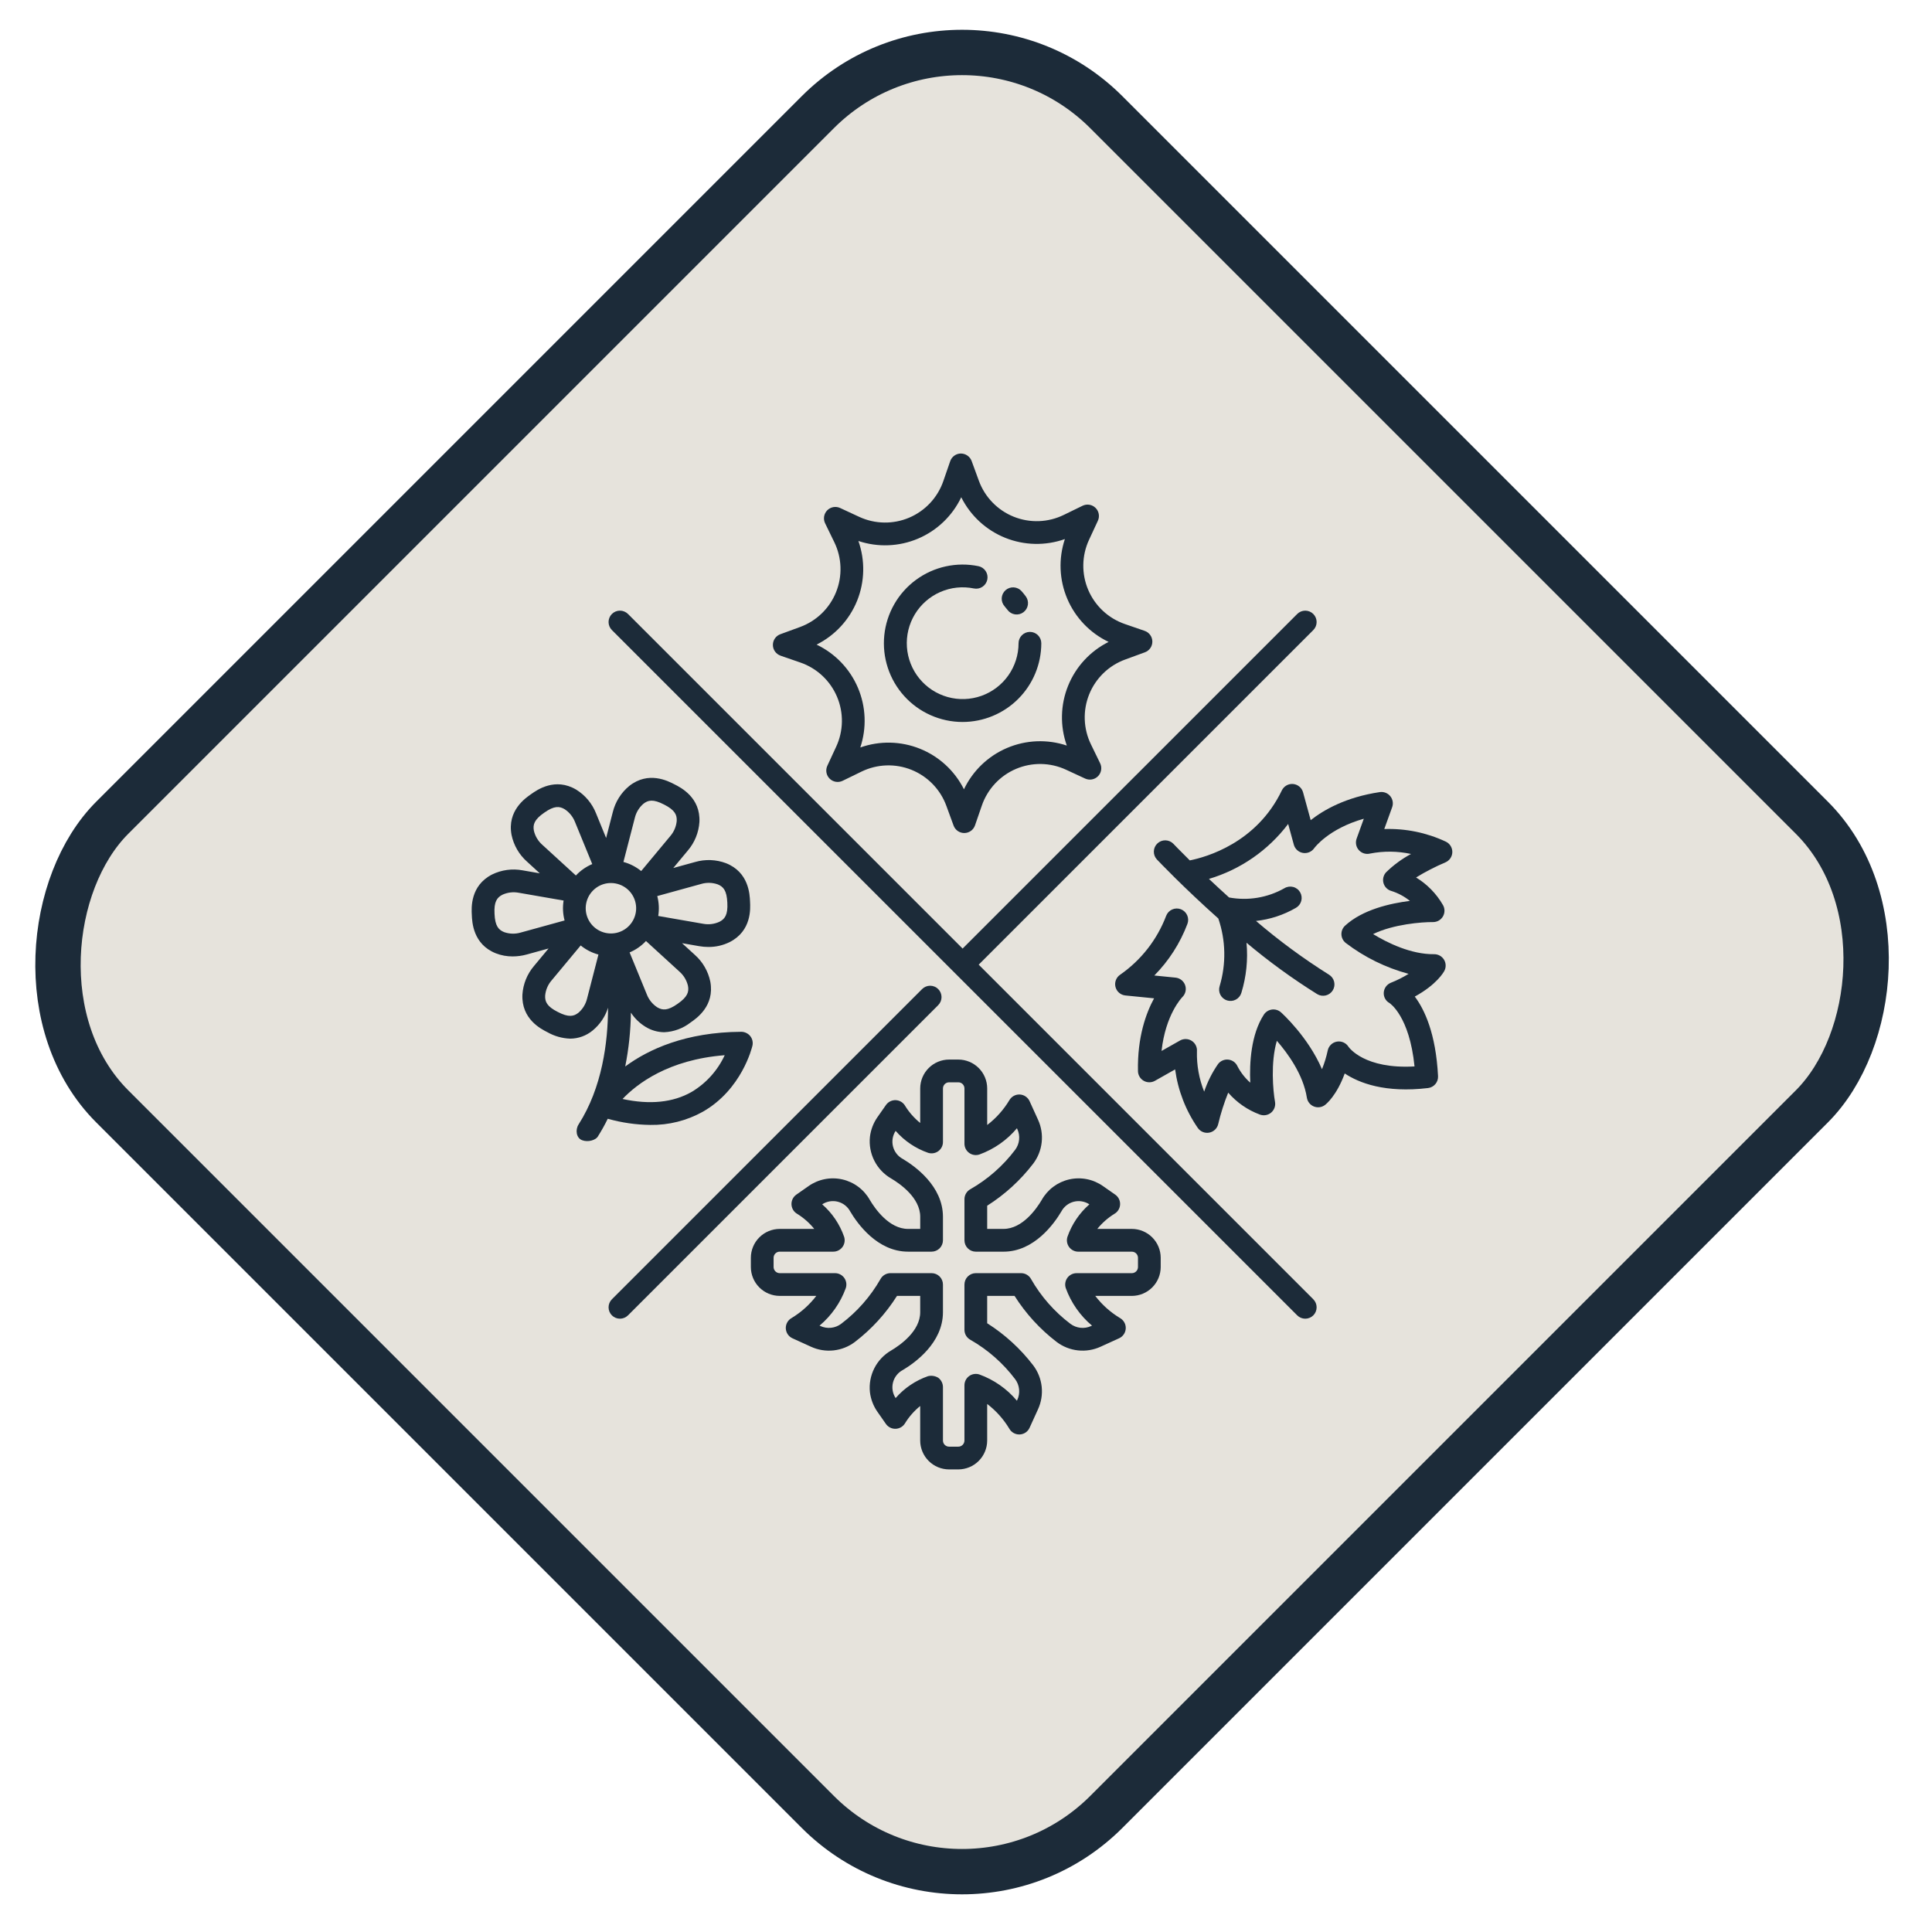 <svg width="213" height="213" viewBox="0 0 213 213" fill="none" xmlns="http://www.w3.org/2000/svg">
<rect x="106.066" y="-3.536" width="155" height="155" rx="22.5" transform="rotate(45 106.066 -3.536)" fill="#E6E3DC" stroke="#1C2B39" stroke-width="5"/>
<path d="M86.051 72.287L88.243 73.044C89.141 73.354 89.964 73.849 90.659 74.497C91.354 75.146 91.905 75.932 92.277 76.807C92.649 77.682 92.833 78.624 92.818 79.575C92.802 80.525 92.588 81.461 92.187 82.323L91.212 84.427C91.103 84.662 91.069 84.924 91.115 85.179C91.162 85.434 91.286 85.668 91.471 85.849C91.656 86.031 91.892 86.15 92.147 86.192C92.403 86.234 92.665 86.195 92.898 86.082L94.982 85.067C95.837 84.651 96.769 84.419 97.719 84.386C98.668 84.353 99.615 84.519 100.496 84.875C101.377 85.231 102.174 85.767 102.835 86.45C103.496 87.132 104.007 87.946 104.333 88.839L105.13 91.016C105.218 91.258 105.379 91.466 105.589 91.614C105.8 91.761 106.05 91.84 106.307 91.84H106.319C106.578 91.838 106.83 91.755 107.04 91.604C107.25 91.453 107.408 91.24 107.493 90.996L108.249 88.804C108.559 87.906 109.055 87.082 109.703 86.388C110.351 85.693 111.138 85.141 112.012 84.77C112.887 84.398 113.83 84.214 114.78 84.229C115.73 84.245 116.666 84.459 117.528 84.859L119.633 85.834C119.868 85.943 120.131 85.976 120.385 85.93C120.64 85.883 120.874 85.76 121.055 85.575C121.237 85.39 121.356 85.154 121.398 84.898C121.44 84.643 121.401 84.381 121.288 84.148L120.274 82.063C119.858 81.209 119.626 80.277 119.593 79.327C119.559 78.377 119.726 77.431 120.081 76.55C120.437 75.668 120.974 74.871 121.656 74.21C122.339 73.549 123.153 73.039 124.046 72.713L126.223 71.915C126.466 71.826 126.675 71.665 126.823 71.452C126.97 71.239 127.048 70.986 127.045 70.727C127.043 70.468 126.961 70.216 126.809 70.006C126.658 69.796 126.446 69.638 126.201 69.553L124.009 68.797C123.111 68.487 122.287 67.992 121.592 67.343C120.897 66.695 120.346 65.908 119.974 65.034C119.602 64.159 119.418 63.216 119.433 62.266C119.448 61.315 119.663 60.379 120.063 59.516L121.039 57.413C121.148 57.178 121.181 56.916 121.135 56.661C121.089 56.406 120.965 56.172 120.78 55.991C120.595 55.81 120.359 55.69 120.103 55.648C119.848 55.607 119.586 55.645 119.353 55.758L117.269 56.773C116.415 57.189 115.482 57.421 114.533 57.454C113.583 57.487 112.637 57.321 111.755 56.965C110.874 56.61 110.077 56.073 109.416 55.39C108.755 54.708 108.245 53.894 107.918 53.001L107.121 50.824C107.03 50.582 106.868 50.373 106.655 50.226C106.443 50.078 106.191 50 105.932 50C105.673 50.002 105.421 50.085 105.211 50.236C105.001 50.387 104.843 50.6 104.759 50.844L104.002 53.036C103.692 53.934 103.197 54.757 102.549 55.452C101.901 56.147 101.114 56.698 100.24 57.07C99.365 57.441 98.423 57.626 97.473 57.61C96.523 57.595 95.587 57.381 94.725 56.981L92.622 56.005C92.387 55.896 92.124 55.863 91.869 55.909C91.615 55.956 91.381 56.08 91.2 56.264C91.018 56.449 90.898 56.685 90.857 56.941C90.815 57.196 90.853 57.458 90.967 57.691L91.981 59.776C92.397 60.63 92.629 61.562 92.661 62.512C92.694 63.461 92.528 64.407 92.172 65.288C91.817 66.169 91.28 66.966 90.598 67.627C89.915 68.288 89.101 68.798 88.209 69.125L86.032 69.922C85.789 70.011 85.579 70.173 85.432 70.386C85.285 70.599 85.207 70.852 85.21 71.111C85.212 71.37 85.294 71.621 85.445 71.831C85.597 72.041 85.809 72.2 86.054 72.284L86.051 72.287ZM94.496 66.229C95.343 64.124 95.393 61.782 94.636 59.642C96.789 60.361 99.13 60.268 101.219 59.38C103.308 58.492 105 56.87 105.976 54.821C106.99 56.852 108.711 58.441 110.816 59.29C112.921 60.139 115.263 60.189 117.402 59.431C116.684 61.584 116.777 63.925 117.665 66.014C118.553 68.102 120.174 69.794 122.223 70.77C120.193 71.784 118.603 73.506 117.754 75.611C116.905 77.715 116.855 80.058 117.613 82.197C115.461 81.478 113.119 81.572 111.03 82.46C108.942 83.347 107.25 84.969 106.274 87.018C105.259 84.988 103.537 83.399 101.433 82.55C99.328 81.701 96.986 81.651 94.847 82.408C95.566 80.255 95.472 77.914 94.585 75.825C93.697 73.737 92.075 72.045 90.026 71.068C92.056 70.053 93.645 68.332 94.496 66.229Z" fill="#1C2B39"/>
<path d="M106.125 79.597C108.426 79.594 110.631 78.679 112.258 77.052C113.884 75.426 114.799 73.22 114.802 70.92C114.802 70.587 114.67 70.269 114.435 70.033C114.2 69.798 113.881 69.666 113.548 69.666C113.216 69.666 112.897 69.798 112.662 70.033C112.427 70.269 112.294 70.587 112.294 70.92C112.293 72.191 111.898 73.431 111.164 74.469C110.43 75.507 109.393 76.292 108.195 76.718C106.997 77.143 105.697 77.188 104.473 76.845C103.248 76.502 102.16 75.789 101.357 74.804C100.554 73.818 100.076 72.609 99.987 71.34C99.899 70.072 100.205 68.808 100.863 67.72C101.522 66.633 102.501 65.776 103.666 65.267C104.831 64.757 106.124 64.621 107.37 64.876C107.696 64.943 108.035 64.877 108.312 64.694C108.589 64.51 108.783 64.224 108.849 63.899C108.916 63.573 108.85 63.234 108.667 62.956C108.483 62.679 108.197 62.486 107.871 62.419C106.683 62.175 105.456 62.183 104.27 62.442C103.085 62.701 101.967 63.206 100.989 63.925C100.01 64.643 99.194 65.558 98.591 66.612C97.989 67.666 97.614 68.834 97.492 70.041C97.369 71.249 97.501 72.468 97.879 73.621C98.256 74.775 98.872 75.836 99.686 76.736C100.499 77.637 101.493 78.357 102.602 78.849C103.711 79.342 104.911 79.597 106.124 79.597H106.125Z" fill="#1C2B39"/>
<path d="M111.072 67.235C111.17 67.369 111.294 67.481 111.435 67.567C111.577 67.652 111.734 67.709 111.898 67.733C112.061 67.757 112.228 67.749 112.388 67.709C112.549 67.668 112.7 67.597 112.832 67.498C112.965 67.399 113.076 67.275 113.161 67.133C113.245 66.99 113.301 66.833 113.324 66.669C113.347 66.505 113.338 66.339 113.296 66.178C113.255 66.018 113.182 65.868 113.082 65.736C112.939 65.546 112.788 65.359 112.63 65.179C112.41 64.93 112.1 64.778 111.768 64.757C111.436 64.737 111.109 64.849 110.86 65.069C110.611 65.289 110.459 65.599 110.438 65.931C110.418 66.263 110.53 66.589 110.75 66.838C110.864 66.967 110.973 67.1 111.072 67.235Z" fill="#1C2B39"/>
<path d="M54.666 105.102C55.258 105.332 55.888 105.448 56.523 105.444C57.047 105.443 57.568 105.372 58.072 105.232L60.478 104.568L58.882 106.487C58.124 107.373 57.673 108.48 57.596 109.643C57.468 112.345 59.646 113.443 60.347 113.796C61.115 114.233 61.977 114.478 62.86 114.509C63.766 114.506 64.642 114.188 65.34 113.61C66.137 112.954 66.727 112.081 67.037 111.096C67.025 114.913 66.392 119.893 63.786 123.97C63.412 124.553 63.522 125.45 64.166 125.702C64.826 125.96 65.659 125.695 65.898 125.321C66.303 124.682 66.672 124.021 67.003 123.341C68.531 123.774 70.11 124.003 71.699 124.021C73.725 124.054 75.723 123.551 77.492 122.563C81.784 120.114 82.907 115.488 82.953 115.292C82.996 115.107 82.997 114.916 82.955 114.731C82.913 114.546 82.83 114.373 82.712 114.225C82.592 114.078 82.442 113.96 82.271 113.879C82.1 113.797 81.914 113.754 81.725 113.753C75.582 113.789 71.486 115.694 68.929 117.578C69.32 115.624 69.53 113.637 69.557 111.644C69.975 112.28 70.529 112.816 71.179 113.211C71.798 113.592 72.508 113.796 73.235 113.801C74.29 113.753 75.304 113.377 76.136 112.727C76.796 112.272 78.805 110.889 78.311 108.23C78.077 107.088 77.48 106.052 76.609 105.277L75.195 103.984L77.084 104.313C77.419 104.371 77.759 104.401 78.1 104.401C78.919 104.408 79.728 104.221 80.461 103.855C82.867 102.619 82.733 100.184 82.691 99.4C82.657 98.599 82.555 96.162 80.04 95.165C78.948 94.755 77.753 94.71 76.634 95.035L74.228 95.698L75.824 93.78C76.582 92.894 77.033 91.787 77.11 90.623C77.238 87.922 75.06 86.824 74.359 86.471C73.648 86.101 71.485 84.975 69.366 86.657C68.468 87.4 67.833 88.413 67.557 89.546L66.823 92.386L65.713 89.672C65.285 88.587 64.519 87.67 63.528 87.057C61.202 85.678 59.211 87.087 58.57 87.541C57.91 87.996 55.901 89.379 56.395 92.038C56.629 93.18 57.226 94.216 58.098 94.99L59.513 96.284L57.624 95.955C56.478 95.74 55.293 95.9 54.246 96.413C51.84 97.648 51.974 100.084 52.017 100.868C52.05 101.666 52.152 104.105 54.666 105.102ZM79.899 116.335C79.118 118.021 77.846 119.433 76.249 120.384C74.202 121.552 71.648 121.812 68.636 121.161C70.216 119.496 73.681 116.818 79.899 116.335ZM65.761 97.853C66.226 97.527 66.78 97.352 67.348 97.352C67.513 97.352 67.678 97.367 67.84 97.395C68.474 97.508 69.049 97.837 69.467 98.325C69.885 98.814 70.121 99.433 70.134 100.076C70.148 100.719 69.937 101.347 69.54 101.853C69.142 102.359 68.581 102.711 67.953 102.849C67.324 102.987 66.667 102.904 66.094 102.612C65.52 102.321 65.066 101.839 64.807 101.25C64.549 100.661 64.503 100 64.677 99.381C64.851 98.761 65.235 98.222 65.763 97.853H65.761ZM64.723 110.094C64.578 110.697 64.249 111.24 63.781 111.646C63.26 112.06 62.697 112.192 61.491 111.564C60.292 110.96 60.07 110.426 60.102 109.762C60.158 109.144 60.406 108.56 60.811 108.091L64.019 104.235C64.593 104.704 65.26 105.046 65.977 105.238L64.723 110.094ZM74.703 110.672C73.607 111.448 73.032 111.393 72.46 111.054C71.941 110.715 71.541 110.222 71.316 109.644L69.413 105.003C70.097 104.716 70.712 104.287 71.217 103.744L74.919 107.128C75.383 107.538 75.708 108.084 75.848 108.687C75.968 109.342 75.822 109.9 74.702 110.672H74.703ZM77.303 97.454C77.898 97.278 78.532 97.294 79.118 97.497C79.736 97.742 80.13 98.164 80.187 99.522C80.261 100.864 79.909 101.322 79.318 101.625C78.754 101.884 78.124 101.961 77.515 101.844L72.569 100.984C72.687 100.253 72.651 99.505 72.462 98.789L77.303 97.454ZM69.987 90.173C70.131 89.57 70.46 89.027 70.928 88.62C71.449 88.207 72.011 88.075 73.217 88.703C74.417 89.307 74.639 89.841 74.608 90.505C74.551 91.122 74.303 91.707 73.898 92.176L70.69 96.032C70.115 95.563 69.448 95.221 68.732 95.029L69.987 90.173ZM60.005 89.595C61.102 88.818 61.676 88.873 62.249 89.212C62.768 89.551 63.167 90.044 63.393 90.621L65.294 95.263C64.611 95.551 63.996 95.981 63.49 96.523L59.789 93.139C59.324 92.728 58.999 92.183 58.859 91.579C58.739 90.925 58.885 90.367 60.005 89.595ZM55.391 98.642C55.954 98.384 56.584 98.308 57.193 98.425L62.136 99.284C62.017 100.016 62.054 100.764 62.244 101.48L57.406 102.813C56.811 102.988 56.176 102.973 55.591 102.77C54.973 102.524 54.578 102.103 54.521 100.744C54.447 99.404 54.799 98.947 55.391 98.642Z" fill="#1C2B39"/>
<path d="M127.966 139.687V138.669C127.965 137.825 127.629 137.016 127.032 136.419C126.435 135.822 125.626 135.487 124.782 135.485H120.976C121.503 134.832 122.137 134.273 122.85 133.83C123.035 133.726 123.191 133.577 123.303 133.396C123.414 133.216 123.479 133.01 123.489 132.798C123.5 132.586 123.456 132.375 123.363 132.185C123.269 131.994 123.129 131.83 122.955 131.709L121.609 130.768C121.076 130.391 120.469 130.13 119.828 130.002C119.187 129.874 118.527 129.882 117.89 130.026C117.252 130.17 116.652 130.446 116.128 130.836C115.604 131.227 115.168 131.723 114.848 132.293C114.28 133.253 112.73 135.485 110.636 135.485H108.836V132.928C110.788 131.692 112.507 130.12 113.912 128.286C114.43 127.601 114.752 126.789 114.845 125.936C114.937 125.082 114.797 124.22 114.438 123.44L113.509 121.4C113.413 121.189 113.26 121.009 113.067 120.88C112.875 120.75 112.65 120.677 112.418 120.667C112.187 120.658 111.957 120.713 111.754 120.827C111.552 120.94 111.385 121.108 111.272 121.31C110.639 122.362 109.812 123.285 108.837 124.03V119.998C108.835 119.155 108.5 118.346 107.903 117.749C107.306 117.153 106.497 116.817 105.654 116.815H104.635C103.792 116.817 102.983 117.153 102.386 117.749C101.789 118.346 101.454 119.155 101.452 119.998V123.805C100.799 123.278 100.239 122.644 99.796 121.931C99.693 121.745 99.543 121.59 99.363 121.478C99.183 121.366 98.977 121.302 98.765 121.292C98.553 121.281 98.342 121.325 98.151 121.418C97.961 121.511 97.797 121.652 97.675 121.826L96.734 123.172C96.289 123.811 96.006 124.548 95.911 125.321C95.812 126.234 95.981 127.156 96.397 127.974C96.813 128.792 97.458 129.472 98.254 129.929C99.216 130.498 101.453 132.048 101.453 134.145V135.486H100.111C98.017 135.486 96.467 133.253 95.898 132.293C95.578 131.723 95.142 131.227 94.618 130.837C94.094 130.446 93.495 130.17 92.857 130.026C92.22 129.883 91.559 129.874 90.919 130.002C90.278 130.13 89.671 130.391 89.138 130.768L87.792 131.709C87.619 131.831 87.479 131.994 87.386 132.184C87.293 132.374 87.25 132.585 87.26 132.796C87.27 133.008 87.333 133.213 87.444 133.393C87.554 133.574 87.709 133.723 87.893 133.828C88.607 134.271 89.243 134.831 89.771 135.486H85.964C85.12 135.487 84.311 135.823 83.715 136.42C83.118 137.016 82.782 137.825 82.781 138.669V139.687C82.782 140.531 83.118 141.34 83.715 141.936C84.311 142.533 85.12 142.869 85.964 142.87H89.997C89.251 143.845 88.33 144.672 87.279 145.306C87.076 145.419 86.908 145.585 86.794 145.788C86.68 145.99 86.624 146.22 86.633 146.452C86.643 146.684 86.716 146.909 86.845 147.102C86.975 147.294 87.155 147.448 87.366 147.544L89.406 148.473C90.186 148.832 91.048 148.972 91.902 148.88C92.755 148.787 93.567 148.465 94.252 147.947C96.086 146.542 97.658 144.823 98.893 142.87H101.451V144.67C101.451 146.764 99.218 148.314 98.258 148.883C97.461 149.341 96.814 150.02 96.397 150.839C95.98 151.658 95.81 152.581 95.909 153.494C96.004 154.267 96.287 155.005 96.732 155.643L97.673 156.99C97.795 157.163 97.959 157.302 98.149 157.395C98.339 157.488 98.549 157.532 98.76 157.521C98.972 157.511 99.177 157.448 99.358 157.337C99.538 157.227 99.687 157.072 99.792 156.889C100.235 156.174 100.796 155.539 101.45 155.01V158.817C101.452 159.661 101.787 160.469 102.384 161.066C102.981 161.663 103.789 161.998 104.633 162H105.652C106.495 161.998 107.304 161.663 107.901 161.066C108.497 160.469 108.833 159.661 108.835 158.817V154.784C109.81 155.529 110.636 156.451 111.27 157.502C111.383 157.705 111.549 157.873 111.752 157.987C111.954 158.101 112.184 158.156 112.416 158.147C112.648 158.138 112.873 158.065 113.066 157.936C113.259 157.806 113.412 157.626 113.508 157.414L114.437 155.375C114.796 154.595 114.936 153.733 114.844 152.879C114.751 152.026 114.429 151.214 113.911 150.529C112.506 148.694 110.788 147.123 108.835 145.886V142.87H111.852C113.088 144.823 114.659 146.541 116.494 147.946C117.179 148.464 117.991 148.786 118.844 148.879C119.698 148.972 120.56 148.831 121.34 148.472L123.379 147.543C123.59 147.447 123.771 147.294 123.9 147.102C124.03 146.909 124.103 146.685 124.112 146.453C124.122 146.221 124.067 145.991 123.953 145.789C123.84 145.587 123.672 145.42 123.47 145.307C122.418 144.673 121.495 143.847 120.749 142.871H124.782C125.626 142.87 126.435 142.534 127.032 141.937C127.629 141.34 127.965 140.531 127.966 139.687ZM117.499 142.009C118.082 143.619 119.081 145.048 120.393 146.149L120.301 146.191C119.934 146.361 119.527 146.429 119.123 146.387C118.72 146.344 118.336 146.193 118.012 145.95C116.249 144.618 114.774 142.942 113.678 141.024C113.571 140.824 113.411 140.657 113.217 140.541C113.022 140.424 112.8 140.363 112.573 140.363H107.582C107.25 140.363 106.931 140.495 106.696 140.73C106.461 140.965 106.329 141.284 106.329 141.617V146.609C106.329 146.835 106.39 147.058 106.506 147.252C106.623 147.447 106.79 147.606 106.99 147.714C108.908 148.81 110.584 150.284 111.915 152.046C112.159 152.37 112.31 152.754 112.352 153.158C112.394 153.561 112.327 153.968 112.156 154.336L112.114 154.427C111.013 153.115 109.585 152.117 107.975 151.533C107.786 151.471 107.586 151.455 107.39 151.485C107.194 151.515 107.008 151.592 106.847 151.708C106.687 151.824 106.556 151.977 106.466 152.154C106.376 152.33 106.329 152.526 106.329 152.724V158.817C106.328 158.996 106.257 159.168 106.13 159.294C106.004 159.421 105.832 159.492 105.653 159.492H104.635C104.456 159.492 104.284 159.421 104.157 159.294C104.03 159.168 103.959 158.996 103.959 158.817V152.911C103.956 152.714 103.908 152.52 103.819 152.344C103.729 152.168 103.6 152.015 103.443 151.897C103.106 151.692 102.702 151.628 102.319 151.718C100.936 152.199 99.703 153.032 98.741 154.135C98.575 153.884 98.464 153.6 98.415 153.303C98.365 153.006 98.378 152.702 98.453 152.411C98.528 152.119 98.663 151.847 98.85 151.611C99.037 151.374 99.271 151.18 99.537 151.04C100.867 150.251 103.959 148.053 103.959 144.67V141.617C103.959 141.284 103.827 140.965 103.592 140.73C103.357 140.495 103.038 140.363 102.705 140.363H98.172C97.946 140.363 97.723 140.424 97.528 140.541C97.334 140.657 97.174 140.824 97.067 141.024C95.971 142.942 94.497 144.618 92.735 145.95C92.41 146.193 92.026 146.344 91.623 146.386C91.22 146.429 90.813 146.361 90.445 146.191L90.354 146.149C91.666 145.047 92.664 143.619 93.248 142.009C93.31 141.82 93.326 141.62 93.296 141.424C93.265 141.228 93.189 141.042 93.073 140.882C92.956 140.721 92.804 140.59 92.627 140.5C92.451 140.41 92.255 140.363 92.057 140.363H85.964C85.785 140.363 85.613 140.291 85.487 140.165C85.36 140.038 85.289 139.866 85.288 139.687V138.669C85.289 138.489 85.36 138.318 85.486 138.191C85.613 138.064 85.785 137.993 85.964 137.993H91.87C92.068 137.993 92.263 137.946 92.439 137.856C92.615 137.766 92.767 137.636 92.884 137.476C93 137.316 93.077 137.131 93.108 136.936C93.139 136.741 93.123 136.541 93.063 136.353C92.581 134.97 91.748 133.737 90.645 132.775C90.897 132.609 91.18 132.498 91.477 132.449C91.774 132.399 92.078 132.412 92.37 132.487C92.661 132.562 92.934 132.697 93.17 132.884C93.406 133.071 93.601 133.305 93.741 133.571C94.529 134.901 96.727 137.993 100.111 137.993H102.705C103.038 137.993 103.357 137.861 103.592 137.626C103.827 137.39 103.959 137.072 103.959 136.739V134.145C103.959 130.757 100.862 128.559 99.53 127.769C99.265 127.628 99.032 127.433 98.847 127.197C98.662 126.961 98.527 126.688 98.453 126.397C98.379 126.106 98.366 125.803 98.416 125.507C98.466 125.211 98.577 124.928 98.742 124.678C99.705 125.78 100.938 126.613 102.32 127.095C102.508 127.156 102.708 127.171 102.904 127.14C103.099 127.109 103.284 127.032 103.444 126.916C103.604 126.8 103.734 126.647 103.824 126.471C103.914 126.295 103.961 126.1 103.96 125.902V119.998C103.961 119.819 104.032 119.648 104.159 119.521C104.285 119.394 104.457 119.323 104.636 119.323H105.654C105.834 119.323 106.005 119.394 106.132 119.521C106.259 119.648 106.33 119.819 106.33 119.998V126.091C106.33 126.289 106.377 126.485 106.467 126.661C106.557 126.838 106.688 126.991 106.849 127.107C107.009 127.223 107.195 127.3 107.391 127.33C107.587 127.361 107.788 127.344 107.976 127.282C109.587 126.699 111.015 125.7 112.116 124.388L112.157 124.48C112.328 124.847 112.396 125.254 112.354 125.658C112.311 126.061 112.16 126.445 111.917 126.769C110.585 128.532 108.909 130.007 106.991 131.103C106.791 131.211 106.624 131.37 106.508 131.565C106.391 131.759 106.33 131.982 106.33 132.208V136.741C106.33 137.074 106.462 137.393 106.697 137.628C106.932 137.863 107.251 137.995 107.584 137.995H110.637C114.021 137.995 116.219 134.902 117.007 133.573C117.147 133.307 117.342 133.073 117.578 132.886C117.814 132.699 118.087 132.564 118.378 132.489C118.67 132.414 118.974 132.401 119.271 132.451C119.568 132.5 119.851 132.611 120.103 132.777C119 133.739 118.167 134.972 117.685 136.355C117.624 136.543 117.609 136.743 117.64 136.938C117.671 137.133 117.748 137.319 117.864 137.479C117.98 137.638 118.133 137.769 118.309 137.858C118.485 137.948 118.68 137.995 118.878 137.995H124.784C124.963 137.995 125.135 138.066 125.262 138.193C125.388 138.32 125.46 138.492 125.46 138.671V139.689C125.46 139.868 125.388 140.04 125.262 140.166C125.135 140.293 124.963 140.364 124.784 140.365H118.69C118.492 140.365 118.296 140.412 118.12 140.502C117.943 140.592 117.79 140.723 117.674 140.883C117.558 141.044 117.481 141.23 117.451 141.426C117.42 141.622 117.437 141.822 117.499 142.01V142.009Z" fill="#1C2B39"/>
<path d="M143.66 87.352C143.593 87.106 143.452 86.886 143.255 86.722C143.059 86.558 142.818 86.457 142.563 86.435C142.309 86.412 142.053 86.467 141.831 86.594C141.609 86.72 141.431 86.912 141.32 87.142C138.544 92.942 132.978 94.498 131.173 94.858C130.055 93.754 129.386 93.051 129.362 93.025C129.132 92.789 128.818 92.653 128.489 92.646C128.159 92.639 127.84 92.762 127.601 92.989C127.361 93.216 127.221 93.528 127.21 93.857C127.199 94.187 127.318 94.507 127.541 94.749C127.745 94.964 130.495 97.854 134.318 101.263C135.143 103.672 135.194 106.278 134.464 108.718C134.414 108.875 134.395 109.042 134.409 109.207C134.423 109.372 134.47 109.532 134.546 109.679C134.623 109.826 134.728 109.956 134.855 110.062C134.982 110.168 135.129 110.248 135.287 110.297C135.445 110.346 135.612 110.364 135.777 110.348C135.941 110.332 136.102 110.284 136.248 110.206C136.394 110.128 136.523 110.022 136.628 109.894C136.733 109.766 136.812 109.618 136.859 109.46C137.406 107.673 137.599 105.797 137.426 103.936C139.887 106.005 142.49 107.897 145.217 109.599C145.357 109.685 145.514 109.742 145.676 109.767C145.839 109.792 146.005 109.785 146.165 109.746C146.325 109.707 146.476 109.637 146.609 109.539C146.741 109.442 146.854 109.32 146.939 109.179C147.025 109.038 147.082 108.882 147.107 108.719C147.132 108.557 147.125 108.391 147.086 108.231C147.047 108.071 146.977 107.92 146.88 107.787C146.782 107.654 146.66 107.542 146.519 107.456C143.694 105.683 141.005 103.703 138.472 101.533C140.022 101.365 141.519 100.873 142.868 100.091C143.012 100.009 143.139 99.9 143.241 99.769C143.344 99.638 143.419 99.488 143.462 99.328C143.506 99.168 143.517 99 143.495 98.835C143.474 98.671 143.42 98.512 143.336 98.369C143.253 98.225 143.142 98.099 143.009 97.999C142.877 97.899 142.726 97.826 142.565 97.785C142.404 97.743 142.237 97.734 142.072 97.758C141.908 97.782 141.75 97.838 141.608 97.924C139.756 98.972 137.594 99.333 135.502 98.944C134.705 98.226 133.961 97.537 133.285 96.898C136.767 95.861 139.826 93.739 142.017 90.841L142.645 93.133C142.709 93.361 142.836 93.566 143.011 93.725C143.186 93.884 143.403 93.99 143.636 94.032C143.868 94.073 144.108 94.048 144.328 93.959C144.547 93.87 144.737 93.721 144.875 93.529C144.949 93.428 146.489 91.361 150.358 90.263L149.564 92.462C149.487 92.677 149.47 92.909 149.515 93.132C149.56 93.356 149.665 93.563 149.818 93.731C149.972 93.9 150.168 94.023 150.387 94.089C150.605 94.154 150.837 94.158 151.058 94.102C152.548 93.811 154.082 93.827 155.566 94.148C154.56 94.687 153.635 95.366 152.819 96.164C152.67 96.323 152.566 96.519 152.515 96.73C152.465 96.942 152.47 97.164 152.532 97.373C152.593 97.582 152.707 97.771 152.864 97.922C153.021 98.074 153.214 98.182 153.425 98.236C154.158 98.471 154.84 98.84 155.439 99.323C153.268 99.592 150.217 100.284 148.293 102.054C148.16 102.176 148.055 102.326 147.985 102.493C147.916 102.66 147.883 102.84 147.889 103.021C147.896 103.202 147.942 103.379 148.023 103.541C148.105 103.702 148.22 103.844 148.362 103.957C150.429 105.534 152.785 106.692 155.296 107.366C154.678 107.747 154.029 108.074 153.354 108.341C153.133 108.428 152.94 108.575 152.799 108.766C152.658 108.958 152.574 109.185 152.557 109.423C152.541 109.657 152.592 109.892 152.705 110.098C152.817 110.305 152.987 110.474 153.193 110.587C153.217 110.602 155.396 112.017 155.949 117.572C150.43 117.888 148.734 115.498 148.671 115.407C148.539 115.196 148.347 115.029 148.12 114.927C147.893 114.825 147.64 114.794 147.395 114.836C147.149 114.878 146.922 114.992 146.742 115.164C146.562 115.336 146.437 115.558 146.383 115.801C146.232 116.511 146.019 117.206 145.747 117.879C144.233 114.338 141.377 111.745 141.228 111.61C141.093 111.489 140.934 111.399 140.761 111.346C140.588 111.292 140.405 111.277 140.226 111.301C140.046 111.325 139.874 111.387 139.721 111.484C139.568 111.58 139.438 111.709 139.339 111.861C137.916 114.053 137.743 117.176 137.84 119.362C137.264 118.852 136.787 118.24 136.432 117.558C136.343 117.359 136.205 117.186 136.029 117.057C135.854 116.928 135.648 116.847 135.432 116.822C135.215 116.796 134.996 116.828 134.796 116.913C134.595 116.998 134.421 117.134 134.289 117.307C133.638 118.245 133.123 119.27 132.759 120.352C132.195 118.945 131.924 117.437 131.96 115.921C131.981 115.694 131.94 115.464 131.839 115.258C131.739 115.053 131.585 114.878 131.393 114.754C131.2 114.63 130.978 114.56 130.749 114.554C130.52 114.547 130.294 114.603 130.095 114.715L128.059 115.866C128.496 111.868 130.275 110.005 130.357 109.922C130.527 109.755 130.645 109.543 130.698 109.311C130.752 109.079 130.738 108.836 130.659 108.612C130.579 108.387 130.438 108.19 130.251 108.043C130.063 107.896 129.838 107.806 129.601 107.782L127.262 107.548C128.862 105.929 130.105 103.991 130.91 101.861C130.969 101.707 130.997 101.544 130.992 101.379C130.988 101.214 130.951 101.052 130.884 100.902C130.817 100.752 130.72 100.616 130.601 100.503C130.481 100.39 130.341 100.301 130.187 100.242C130.033 100.184 129.869 100.156 129.705 100.16C129.54 100.165 129.378 100.202 129.227 100.269C129.077 100.336 128.942 100.432 128.828 100.552C128.715 100.671 128.627 100.812 128.568 100.966C127.567 103.601 125.791 105.871 123.473 107.476C123.264 107.623 123.105 107.831 123.018 108.071C122.93 108.311 122.918 108.572 122.983 108.819C123.048 109.067 123.187 109.288 123.382 109.454C123.576 109.62 123.817 109.722 124.071 109.748L127.236 110.064C126.355 111.68 125.384 114.329 125.459 118.091C125.463 118.308 125.524 118.52 125.635 118.707C125.746 118.894 125.903 119.048 126.092 119.156C126.28 119.263 126.493 119.32 126.71 119.32C126.927 119.321 127.141 119.265 127.33 119.158L129.556 117.899C129.868 120.217 130.723 122.427 132.053 124.35C132.191 124.551 132.384 124.707 132.609 124.799C132.834 124.892 133.081 124.917 133.32 124.871C133.559 124.825 133.78 124.711 133.955 124.542C134.13 124.374 134.253 124.158 134.307 123.92C134.587 122.742 134.955 121.587 135.407 120.463C136.351 121.552 137.555 122.383 138.906 122.882C139.113 122.957 139.336 122.976 139.553 122.938C139.77 122.9 139.973 122.805 140.142 122.663C140.31 122.521 140.438 122.337 140.513 122.13C140.588 121.923 140.607 121.7 140.569 121.483C140.35 120.262 140.067 117.129 140.771 114.746C141.971 116.123 143.682 118.469 144.081 121.018C144.115 121.232 144.203 121.434 144.339 121.604C144.474 121.774 144.651 121.906 144.853 121.987C145.055 122.068 145.274 122.095 145.489 122.066C145.705 122.036 145.909 121.951 146.081 121.819C146.235 121.702 147.369 120.773 148.255 118.347C149.855 119.41 152.719 120.511 157.436 119.956C157.752 119.919 158.042 119.763 158.247 119.52C158.453 119.277 158.558 118.965 158.542 118.647C158.303 113.936 157.047 111.291 155.978 109.871C158.378 108.556 159.144 107.214 159.238 107.037C159.339 106.845 159.388 106.63 159.381 106.413C159.374 106.196 159.311 105.984 159.198 105.799C159.085 105.614 158.925 105.461 158.735 105.356C158.545 105.251 158.331 105.197 158.113 105.199C155.557 105.229 152.944 103.935 151.382 102.981C153.61 101.896 156.746 101.647 157.986 101.658C158.206 101.66 158.423 101.604 158.615 101.496C158.806 101.387 158.966 101.23 159.078 101.04C159.189 100.85 159.249 100.634 159.251 100.414C159.253 100.194 159.196 99.977 159.087 99.785C158.37 98.537 157.349 97.489 156.119 96.741C157.151 96.108 158.228 95.552 159.343 95.079C159.568 94.986 159.76 94.829 159.898 94.629C160.035 94.428 160.111 94.191 160.116 93.948C160.121 93.705 160.055 93.465 159.926 93.259C159.798 93.052 159.612 92.887 159.391 92.785C157.273 91.794 154.95 91.32 152.614 91.4L153.483 88.994C153.556 88.79 153.576 88.571 153.539 88.357C153.503 88.143 153.411 87.942 153.274 87.774C153.136 87.606 152.958 87.477 152.755 87.399C152.553 87.321 152.334 87.296 152.119 87.328C148.397 87.882 145.947 89.282 144.501 90.421L143.66 87.352Z" fill="#1C2B39"/>
<path d="M103.435 109.043C103.319 108.926 103.181 108.834 103.029 108.771C102.876 108.708 102.713 108.675 102.549 108.675C102.384 108.675 102.221 108.708 102.069 108.771C101.917 108.834 101.778 108.926 101.662 109.043L67.461 143.244C67.226 143.479 67.094 143.798 67.094 144.13C67.094 144.463 67.226 144.782 67.461 145.017C67.697 145.252 68.015 145.384 68.348 145.384C68.68 145.384 68.999 145.252 69.235 145.017L103.435 110.816C103.552 110.699 103.644 110.561 103.707 110.409C103.77 110.257 103.803 110.094 103.803 109.929C103.803 109.765 103.77 109.602 103.707 109.449C103.644 109.297 103.552 109.159 103.435 109.043Z" fill="#1C2B39"/>
<path d="M143.016 145.017C143.251 145.252 143.57 145.384 143.902 145.384C144.235 145.384 144.554 145.252 144.789 145.017C145.024 144.782 145.156 144.463 145.156 144.13C145.156 143.798 145.024 143.479 144.789 143.244L107.898 106.353L144.789 69.464C145.024 69.229 145.156 68.91 145.156 68.577C145.156 68.245 145.024 67.926 144.789 67.691C144.554 67.455 144.235 67.323 143.902 67.323C143.57 67.323 143.251 67.455 143.016 67.69L106.125 104.58L69.234 67.689C69.118 67.573 68.979 67.481 68.827 67.418C68.675 67.355 68.512 67.322 68.347 67.322C68.182 67.322 68.019 67.355 67.867 67.418C67.715 67.481 67.577 67.573 67.46 67.69C67.344 67.806 67.252 67.945 67.189 68.097C67.126 68.249 67.093 68.412 67.093 68.577C67.094 68.742 67.126 68.905 67.189 69.057C67.252 69.209 67.345 69.347 67.461 69.464L143.016 145.017Z" fill="#1C2B39"/>
</svg>
